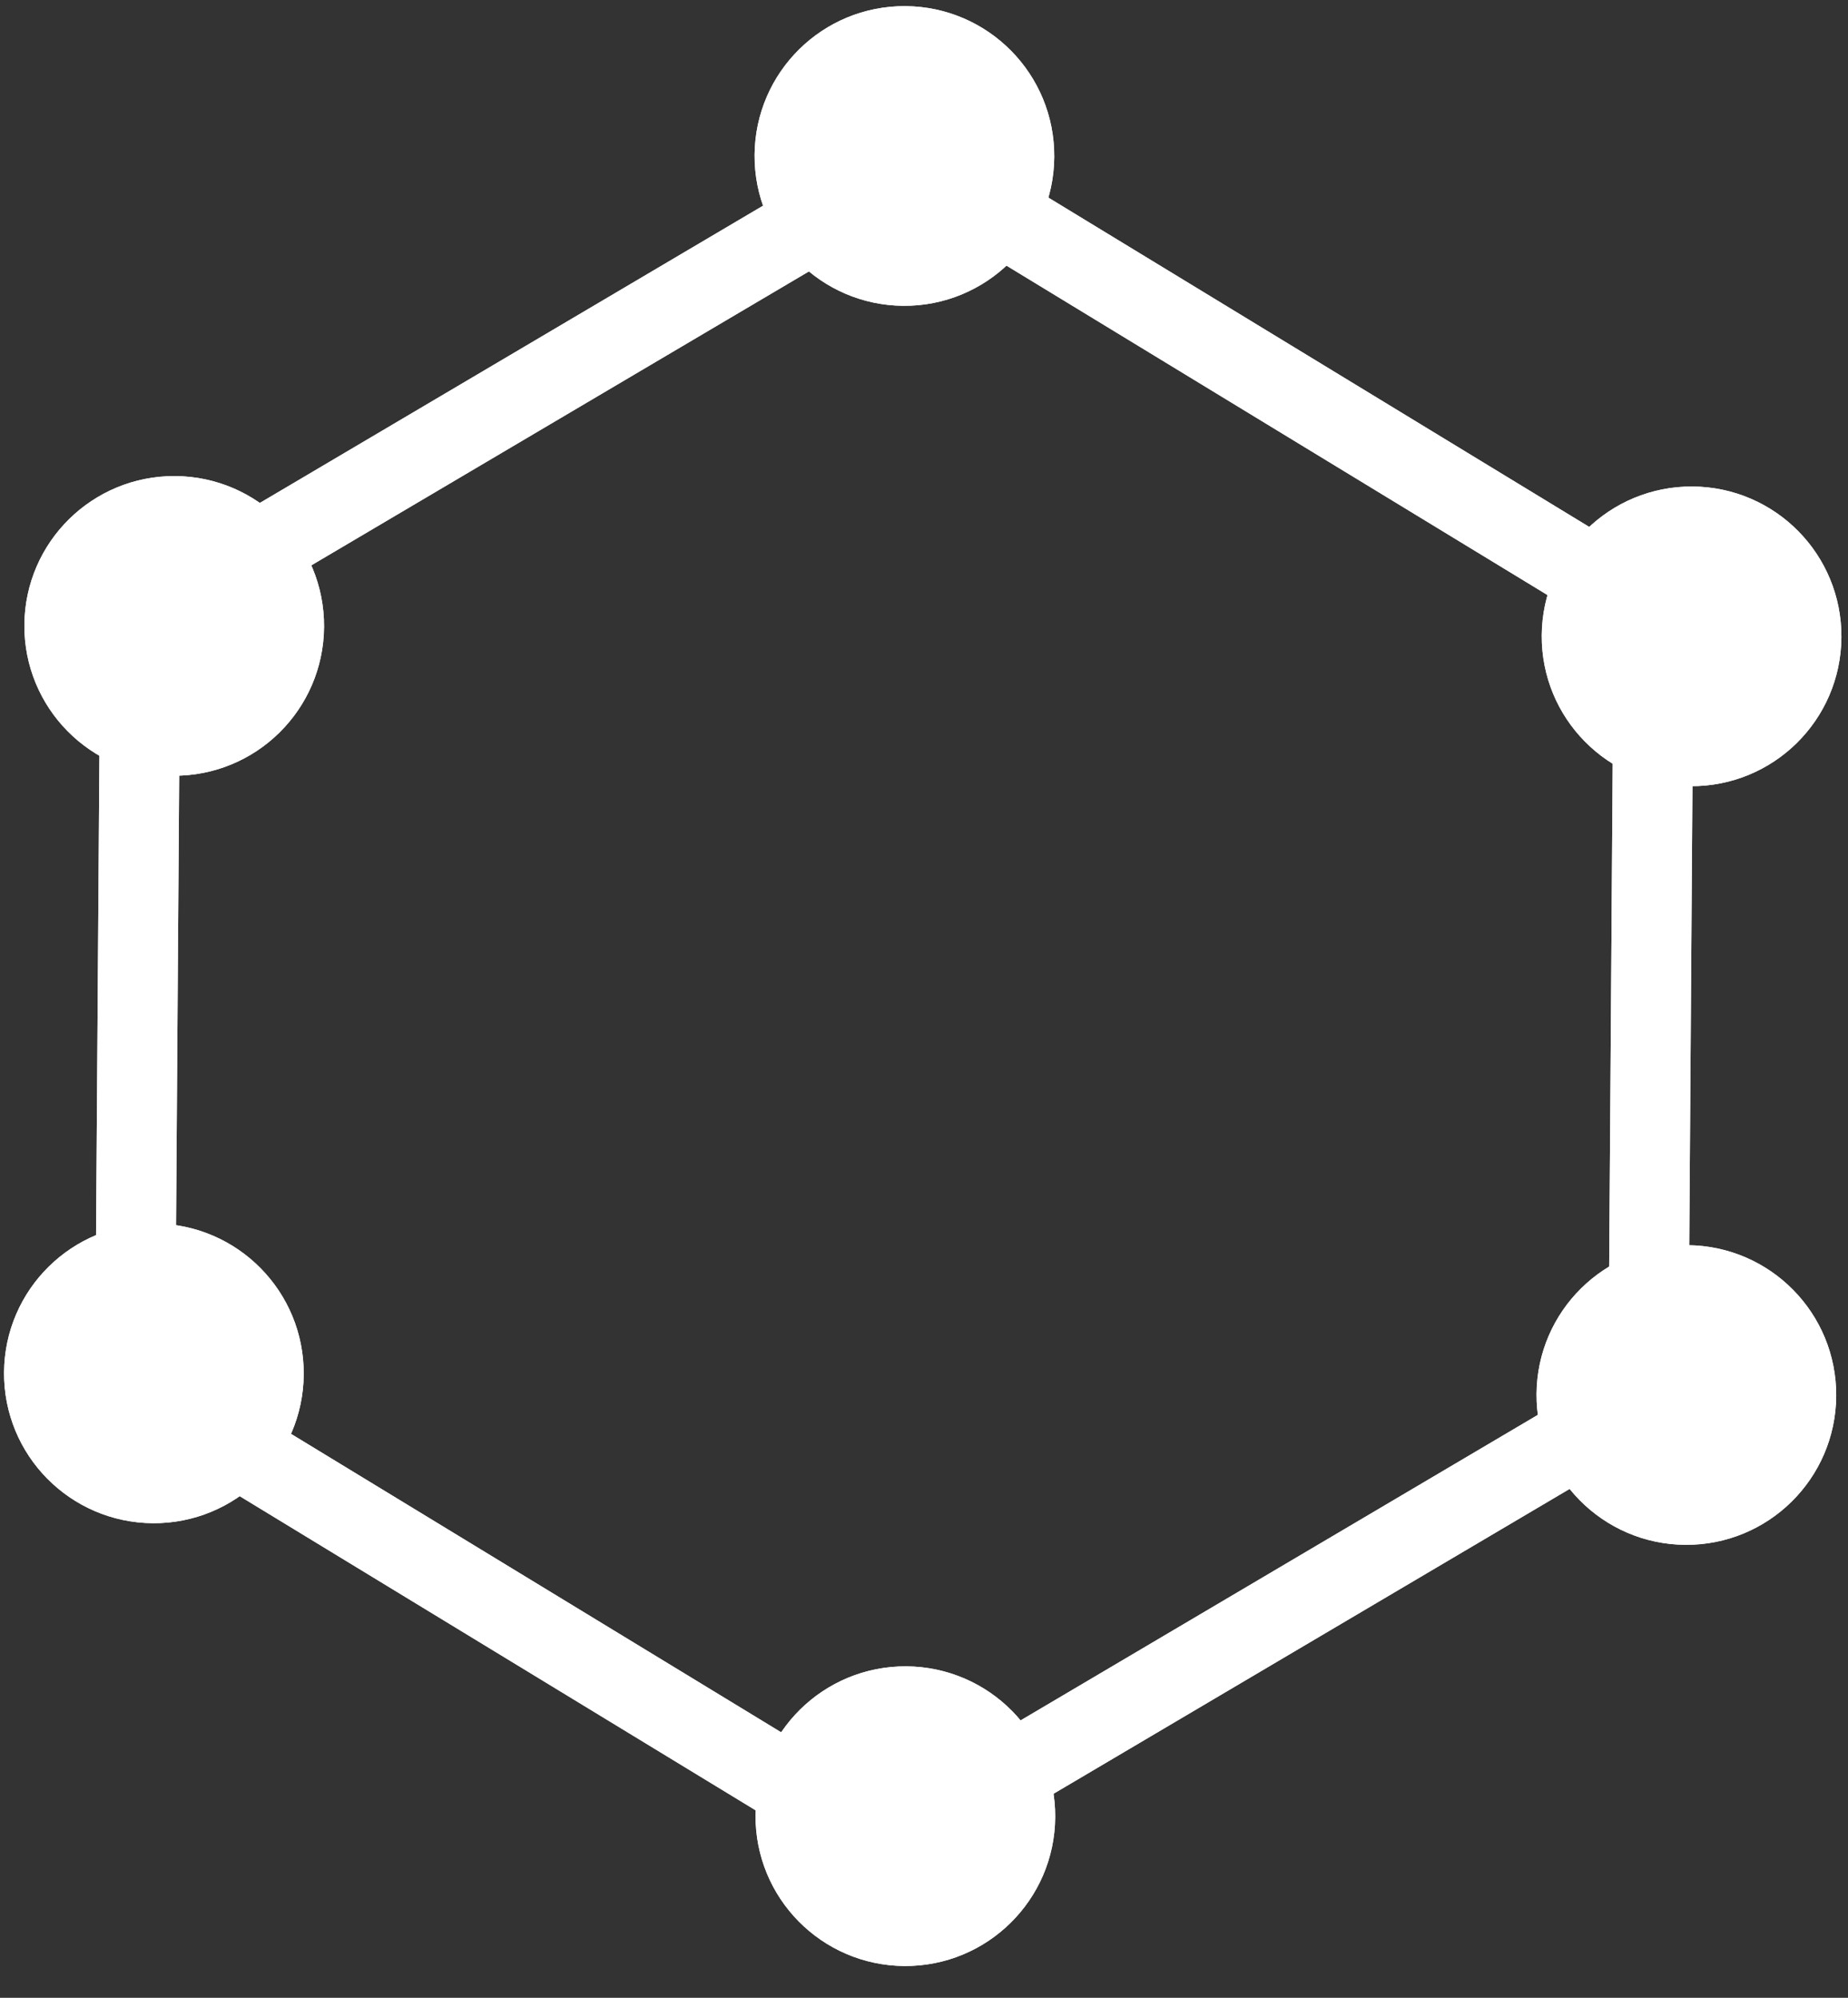 <svg width="37" height="40" viewBox="0 0 37 40" fill="none" xmlns="http://www.w3.org/2000/svg">
<rect x="0" y="0" width="37" height="40" fill="#333333" stroke="none"/>
<path d="M3.271 12.14L18.524 3.13" stroke="white" stroke-width="1.6"/>
<path d="M3.271 12.14L18.524 3.13" stroke="white" stroke-width="1.6"/>
<line y1="-0.8" x2="17.715" y2="-0.8" transform="matrix(-0.854 -0.52 -0.52 0.854 32.387 12.769)" stroke="white" stroke-width="1.6"/>
<line y1="-0.8" x2="17.715" y2="-0.8" transform="matrix(-0.854 -0.52 -0.52 0.854 32.387 12.769)" stroke="white" stroke-width="1.6"/>
<line y1="-0.8" x2="17.715" y2="-0.8" transform="matrix(0.007 -1 -1 -0.007 1.895 28.756)" stroke="white" stroke-width="1.6"/>
<line y1="-0.8" x2="17.715" y2="-0.8" transform="matrix(0.007 -1 -1 -0.007 1.895 28.756)" stroke="white" stroke-width="1.6"/>
<line x1="32.693" y1="28.134" x2="17.44" y2="37.144" stroke="white" stroke-width="1.6"/>
<line x1="32.693" y1="28.134" x2="17.44" y2="37.144" stroke="white" stroke-width="1.6"/>
<line y1="-0.8" x2="17.715" y2="-0.8" transform="matrix(0.854 0.52 0.52 -0.854 3.425 27.247)" stroke="white" stroke-width="1.6"/>
<line y1="-0.8" x2="17.715" y2="-0.8" transform="matrix(0.854 0.52 0.52 -0.854 3.425 27.247)" stroke="white" stroke-width="1.6"/>
<line y1="-0.8" x2="17.715" y2="-0.8" transform="matrix(-0.007 1 1 0.007 33.917 11.26)" stroke="white" stroke-width="1.6"/>
<line y1="-0.8" x2="17.715" y2="-0.8" transform="matrix(-0.007 1 1 0.007 33.917 11.26)" stroke="white" stroke-width="1.6"/>
<circle cx="3.488" cy="12.532" r="2.5" transform="rotate(0.394 3.488 12.532)" fill="white"/>
<circle cx="3.488" cy="12.532" r="2.5" transform="rotate(0.394 3.488 12.532)" stroke="white"/>
<circle cx="3.488" cy="12.532" r="2.5" transform="rotate(0.394 3.488 12.532)" stroke="white"/>
<circle cx="18.108" cy="3.123" r="2.5" transform="rotate(0.394 18.108 3.123)" fill="white"/>
<circle cx="18.108" cy="3.123" r="2.5" transform="rotate(0.394 18.108 3.123)" stroke="white"/>
<circle cx="18.108" cy="3.123" r="2.5" transform="rotate(0.394 18.108 3.123)" stroke="white"/>
<circle cx="33.868" cy="12.741" r="2.5" transform="rotate(0.394 33.868 12.741)" fill="white"/>
<circle cx="33.868" cy="12.741" r="2.5" transform="rotate(0.394 33.868 12.741)" stroke="white"/>
<circle cx="33.868" cy="12.741" r="2.5" transform="rotate(0.394 33.868 12.741)" stroke="white"/>
<circle cx="33.764" cy="27.931" r="2.5" transform="rotate(0.394 33.764 27.931)" fill="white"/>
<circle cx="33.764" cy="27.931" r="2.5" transform="rotate(0.394 33.764 27.931)" stroke="white"/>
<circle cx="33.764" cy="27.931" r="2.5" transform="rotate(0.394 33.764 27.931)" stroke="white"/>
<circle cx="18.127" cy="36.364" r="2.5" transform="rotate(0.394 18.127 36.364)" fill="white"/>
<circle cx="18.127" cy="36.364" r="2.5" transform="rotate(0.394 18.127 36.364)" stroke="white"/>
<circle cx="18.127" cy="36.364" r="2.5" transform="rotate(0.394 18.127 36.364)" stroke="white"/>
<circle cx="3.081" cy="27.498" r="2.5" transform="rotate(0.394 3.081 27.498)" fill="white"/>
<circle cx="3.081" cy="27.498" r="2.5" transform="rotate(0.394 3.081 27.498)" stroke="white"/>
<circle cx="3.081" cy="27.498" r="2.5" transform="rotate(0.394 3.081 27.498)" stroke="white"/>
</svg>
